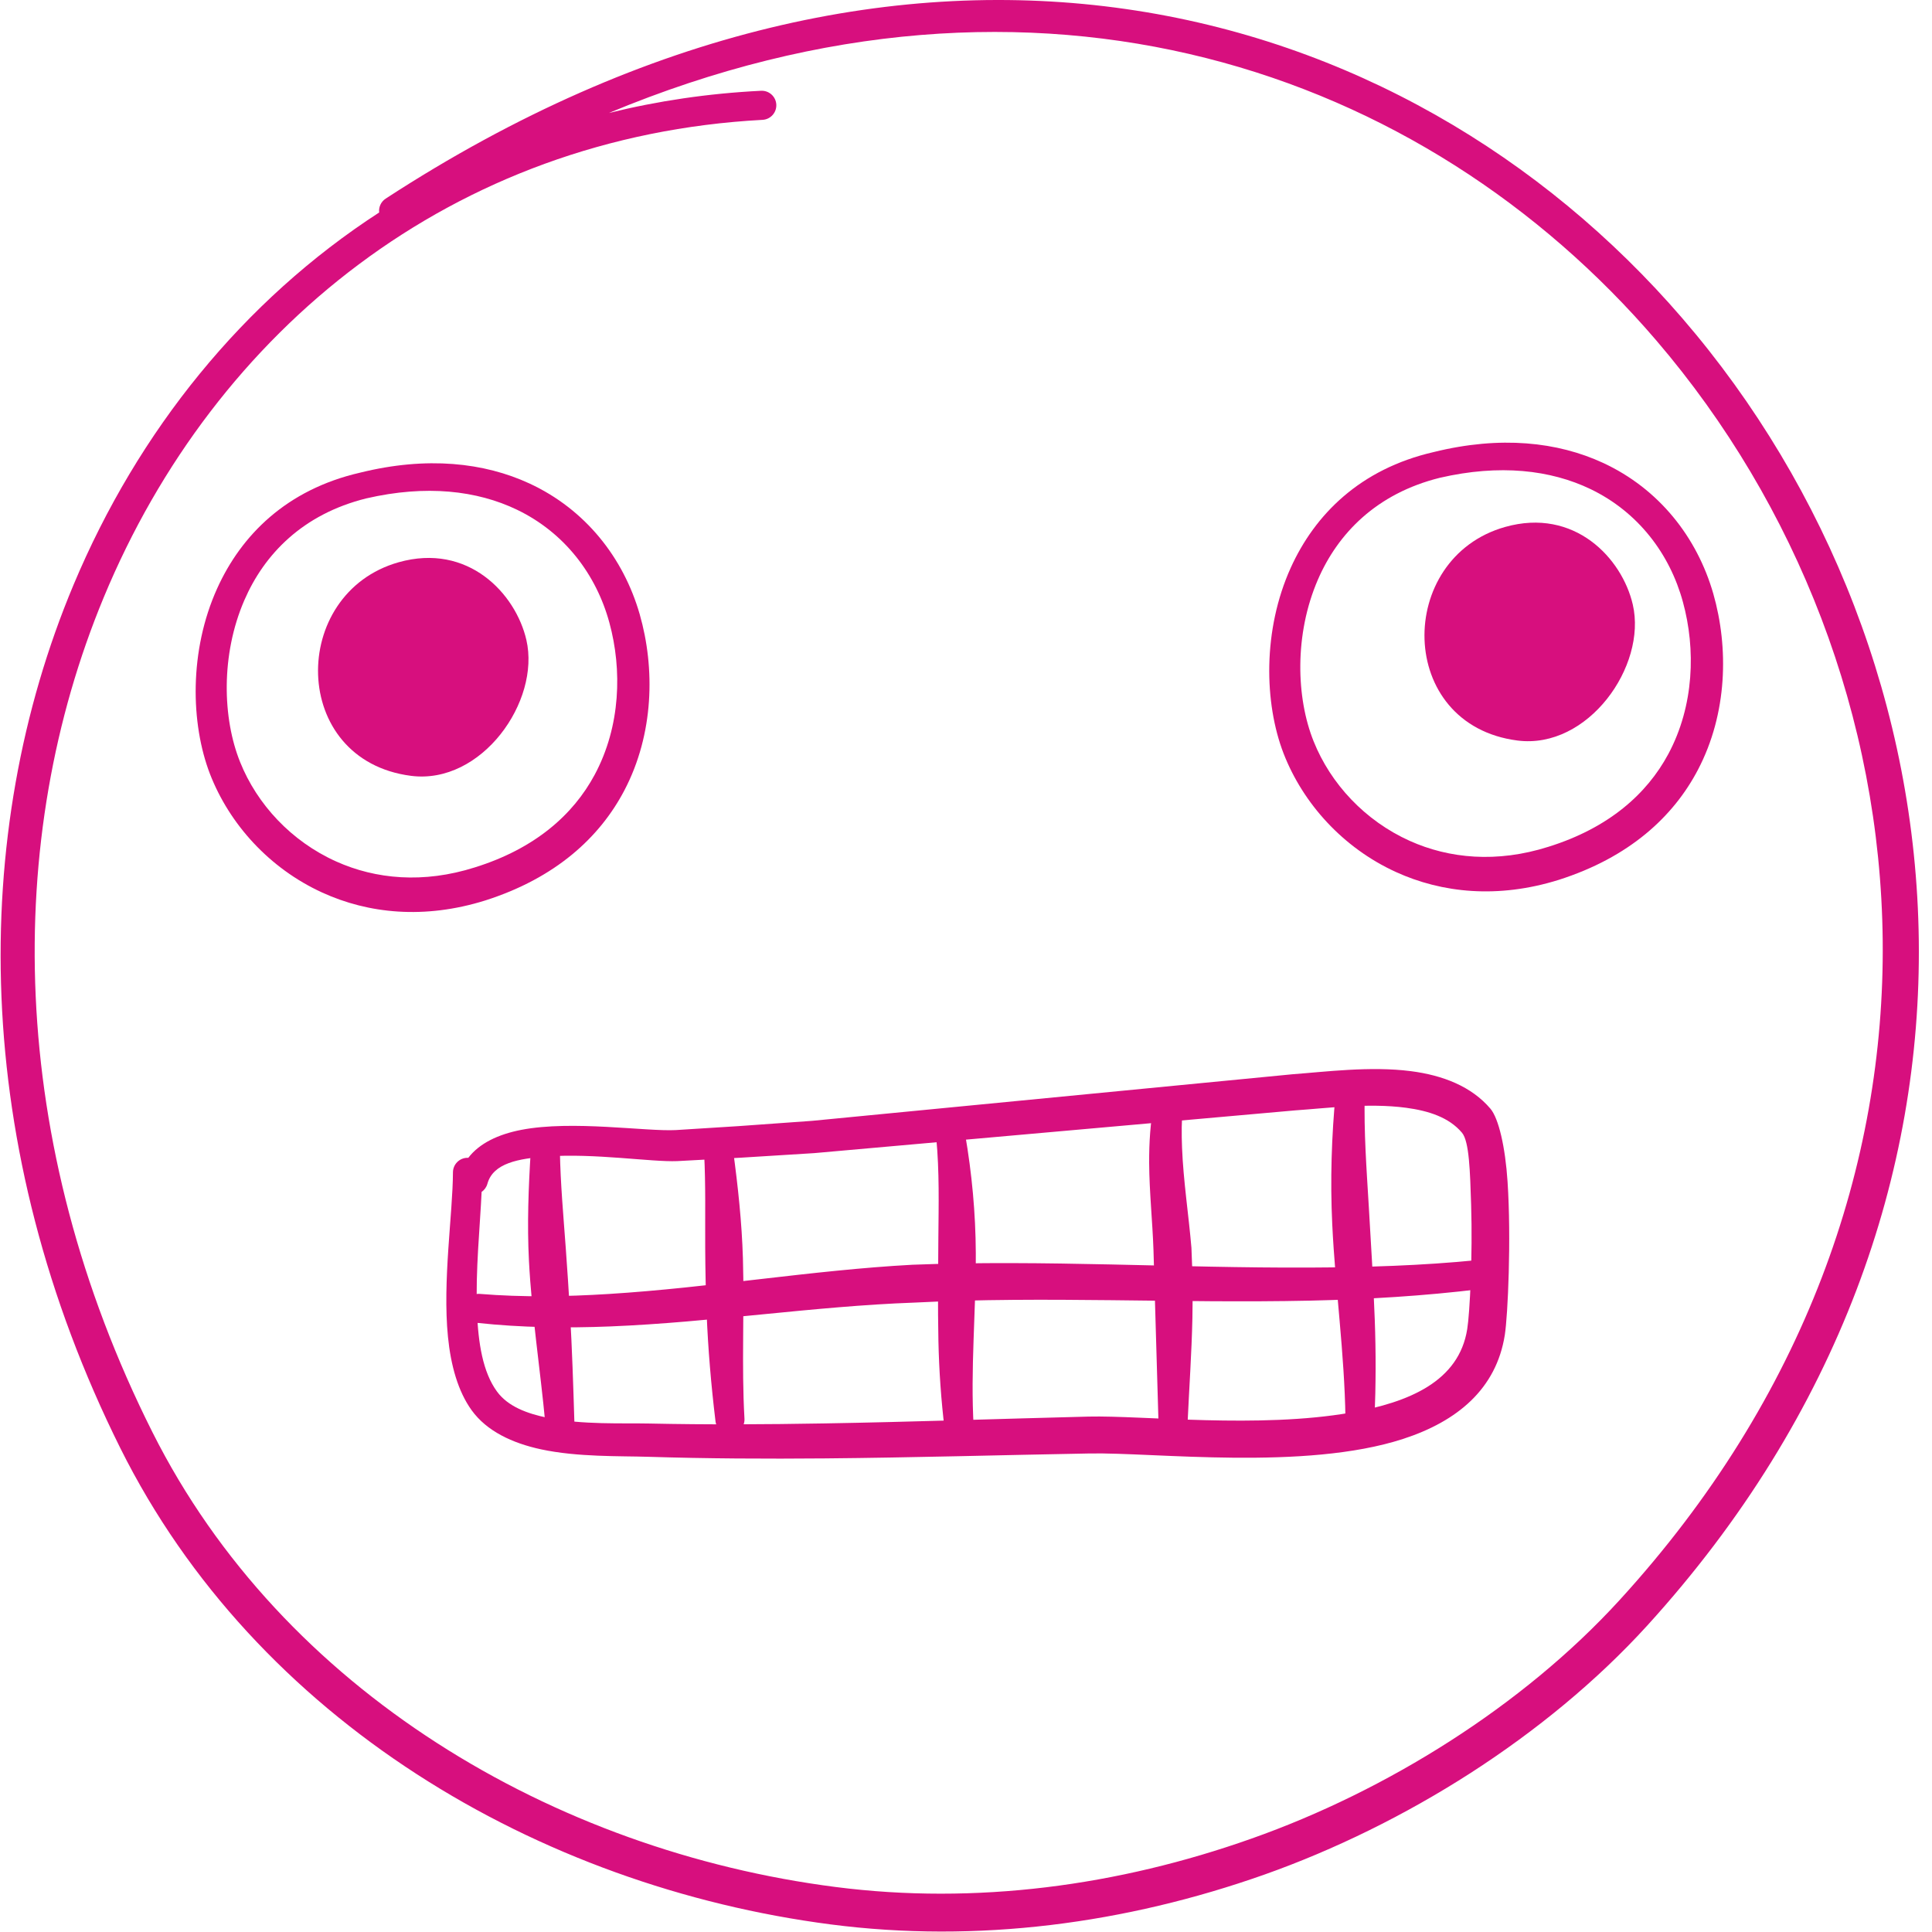 <?xml version="1.0" encoding="UTF-8"?>
<svg xmlns="http://www.w3.org/2000/svg" xmlns:xlink="http://www.w3.org/1999/xlink" width="1080" zoomAndPan="magnify" viewBox="0 0 810 810" height="1080" preserveAspectRatio="xMidYMid meet" version="1.2">
  <defs>
    <clipPath id="28242eb34b">
      <path d="M 0.258 0 L 804.488 0 L 804.488 809.812 L 0.258 809.812 Z M 0.258 0 "></path>
    </clipPath>
  </defs>
  <g id="7eaab9f5c3">
    <g clip-rule="nonzero" clip-path="url(#28242eb34b)">
      <path style=" stroke:none;fill-rule:evenodd;fill:#d70f7e;fill-opacity:1;" d="M 255.273 47.371 C 275.645 42.324 296.945 39.156 319.059 38.059 C 322.426 37.883 325.293 40.477 325.469 43.836 C 325.645 47.203 323.051 50.07 319.691 50.246 C 190.078 57.215 90.125 138.012 43.477 250.492 C 1.48 351.711 2.633 478.527 63.918 600.469 C 91.27 654.934 133.336 698.637 183.094 730.691 C 233.32 763.07 291.402 783.562 350.27 791.125 C 379.684 794.91 409.305 794.789 438.562 791.254 C 467.84 787.711 496.762 780.742 524.723 770.832 C 552.988 760.852 581.426 746.945 607.871 729.996 C 634.246 713.082 658.645 693.121 678.91 670.957 C 835.047 500.297 812.066 280.039 694.41 142.73 C 596.98 29.023 434.73 -27.535 255.273 47.371 Z M 158.965 89.086 C 102.082 125.965 57.957 180.5 30.816 245.223 C -13 349.723 -12.449 480.883 50.477 607.195 C 78.914 664.227 122.695 710.133 174.648 743.77 C 226.762 777.512 287.094 798.867 348.238 806.816 C 378.965 810.801 409.902 810.73 440.461 807.07 C 470.918 803.422 500.984 796.223 530.066 785.945 C 559.449 775.535 588.996 761.047 616.473 743.383 C 643.988 725.668 669.43 704.77 690.559 681.586 C 852.148 504.086 827.805 275.504 705.281 133.387 C 588.168 -2.453 381.258 -59.703 161.699 83.273 C 159.699 84.574 158.707 86.863 158.965 89.086 "></path>
    </g>
    <path style=" stroke:none;fill-rule:evenodd;fill:#d70f7e;fill-opacity:1;" d="M 201.918 499.715 C 201.277 513.992 199.316 532.621 199.977 549.836 C 200.484 562.996 202.387 575.309 208.418 583.48 C 213.004 589.68 220.938 592.652 229.621 594.43 C 244.207 597.406 261.023 596.582 272.18 596.82 C 296.527 597.348 321.109 597.199 345.742 596.773 C 382.738 596.141 419.844 594.824 456.438 593.91 C 479.129 593.375 527.77 599.02 566.41 592.23 C 590.941 587.922 611.703 579.051 615.145 557.211 C 616.242 550.41 617.438 526.277 616.777 505.121 C 616.332 491.188 616.004 478.562 612.953 474.914 C 607.477 468.398 598.824 465.684 589.473 464.434 C 573.578 462.316 555.57 464.68 543.043 465.527 L 341.355 483.453 L 310.59 485.367 L 283.934 486.801 C 273.27 487.258 249.199 483.414 229.277 484.867 C 217.41 485.727 206.746 487.617 204.355 496.277 C 203.961 497.738 203.07 498.926 201.918 499.715 Z M 196.328 485.43 L 196 485.414 C 192.633 485.422 189.902 488.156 189.902 491.531 C 189.832 508.867 185.488 537.117 187.809 560.465 C 189.012 572.539 192.047 583.367 197.754 591.273 C 204.074 600.004 214.73 605.039 226.859 607.648 C 242.238 610.945 260.023 610.395 271.812 610.77 C 296.34 611.535 321.109 611.66 345.941 611.441 C 382.973 611.113 420.129 610.031 456.77 609.375 C 483.902 608.84 547.035 616.68 588.277 603.266 C 610.957 595.895 627.328 582.324 630.898 559.691 C 632.18 551.488 633.641 519.453 632.051 495.418 C 631.09 480.785 628.305 468.91 624.891 464.855 C 616.98 455.512 604.938 450.809 591.492 449.086 C 574.523 446.902 555.324 449.395 541.969 450.379 L 340.43 469.922 L 309.652 472.129 L 283.32 473.789 C 270.773 474.449 239.918 469.57 218.586 473.691 C 208.84 475.574 200.969 479.348 196.328 485.43 "></path>
    <path style=" stroke:none;fill-rule:evenodd;fill:#d70f7e;fill-opacity:1;" d="M 200.141 554.629 C 218.551 556.613 237.141 556.863 255.828 556.113 C 298.309 554.406 341.188 547.641 383.246 546.125 C 438.078 543.312 493.863 546.512 549.152 545.301 C 573.172 544.766 597.102 543.348 620.82 540.422 C 624.164 540.043 626.574 537.02 626.203 533.676 C 625.832 530.328 622.809 527.918 619.469 528.289 C 596.109 530.625 572.574 531.332 548.969 531.434 C 493.492 531.672 437.578 528.105 382.535 530.25 C 340.441 532.52 297.617 539.883 255.137 542.512 C 237.102 543.629 219.125 543.938 201.285 542.48 C 197.938 542.164 194.957 544.633 194.641 547.988 C 194.324 551.34 196.793 554.32 200.141 554.629 "></path>
    <path style=" stroke:none;fill-rule:evenodd;fill:#d70f7e;fill-opacity:1;" d="M 392.531 477.105 C 393.875 491.145 393.531 505.148 393.41 519.207 C 393.293 533.504 393.145 547.812 393.434 562.109 C 393.699 574.602 394.562 587.027 396.074 599.43 C 396.363 602.781 399.309 605.277 402.66 604.996 C 406.023 604.707 408.516 601.762 408.234 598.41 C 406.781 574.066 409.234 549.688 409.109 525.301 C 409.023 508.594 407.469 491.98 404.625 475.477 C 404.18 472.137 401.102 469.789 397.762 470.246 C 394.43 470.695 392.09 473.77 392.531 477.105 "></path>
    <path style=" stroke:none;fill-rule:evenodd;fill:#d70f7e;fill-opacity:1;" d="M 483.875 462.156 C 482.285 470.527 481.746 479.012 481.789 487.566 C 481.863 499.762 483.188 512.031 483.602 524.094 L 485.703 596.273 C 485.668 599.641 488.367 602.41 491.734 602.445 C 495.102 602.488 497.871 599.789 497.906 596.422 C 498.574 581.848 499.602 567.289 499.918 552.695 C 500.133 542.848 499.957 533.008 499.516 523.164 C 498.344 509.297 496.133 495.207 495.578 481.184 C 495.355 475.418 495.332 469.684 495.953 463.953 C 496.449 460.629 494.145 457.516 490.812 457.023 C 487.488 456.531 484.383 458.824 483.875 462.156 "></path>
    <path style=" stroke:none;fill-rule:evenodd;fill:#d70f7e;fill-opacity:1;" d="M 295.207 483.484 C 295.902 496.805 295.586 510.125 295.664 523.48 C 295.715 532.457 295.891 541.434 296.246 550.398 C 296.852 565.539 298.133 580.605 299.945 595.625 C 300.227 598.98 303.18 601.477 306.531 601.195 C 309.887 600.926 312.387 597.969 312.113 594.613 C 310.855 572.316 312.133 549.941 311.473 527.586 C 311.016 512.41 309.387 497.344 307.355 482.328 C 307.031 478.969 304.051 476.508 300.703 476.832 C 297.352 477.148 294.883 480.129 295.207 483.484 "></path>
    <path style=" stroke:none;fill-rule:evenodd;fill:#d70f7e;fill-opacity:1;" d="M 560.012 458.062 C 558.262 476.32 557.664 494.773 558.551 513.289 C 559.844 540.387 563.688 567.465 564.082 594.41 C 564.055 597.77 566.773 600.527 570.141 600.555 C 573.508 600.574 576.258 597.863 576.285 594.496 C 576.84 580.793 576.891 567.016 576.371 553.203 C 575.773 537.363 574.816 521.504 573.867 505.723 C 572.926 490.012 571.766 474.414 572.188 458.828 C 572.398 455.477 569.84 452.574 566.48 452.355 C 563.125 452.152 560.223 454.711 560.012 458.062 "></path>
    <path style=" stroke:none;fill-rule:evenodd;fill:#d70f7e;fill-opacity:1;" d="M 222.543 482.336 C 221.566 497.809 220.973 513.195 221.762 528.555 C 222.941 551.391 226.492 573.98 228.629 596.785 C 228.863 600.145 231.773 602.684 235.133 602.457 C 238.492 602.234 241.035 599.316 240.805 595.957 C 240.34 580.695 239.848 565.484 238.969 550.27 C 238.441 541.223 237.852 532.176 237.191 523.137 C 236.207 509.668 234.977 496.227 234.738 482.633 C 234.816 479.266 232.16 476.473 228.785 476.391 C 225.418 476.305 222.625 478.969 222.543 482.336 "></path>
    <path style=" stroke:none;fill-rule:evenodd;fill:#d70f7e;fill-opacity:1;" d="M 153.555 208.957 C 178.691 203.156 199.992 205.645 216.758 213.707 C 236.664 223.289 249.98 240.812 255.488 261.074 C 260.852 280.68 260.258 304.445 249.324 324.809 C 240.371 341.5 224.375 355.777 199.07 363.664 C 177.453 370.516 157.484 368.605 140.969 361.188 C 122.152 352.746 107.789 337.238 100.676 319.512 C 93.297 301.234 92.516 274.613 102.414 251.711 C 110.805 232.281 126.988 215.555 153.555 208.957 Z M 150.973 198.164 C 120.121 205.25 101.141 224.371 91.055 246.691 C 79.242 272.793 79.891 303.383 88.039 324.508 C 96.199 345.52 112.93 364.07 135.074 374.199 C 154.445 383.07 177.961 385.496 203.438 377.523 C 232.996 368.105 251.453 351.031 261.754 331.402 C 274.188 307.699 274.688 280.145 268.191 257.508 C 261.387 233.867 245.465 213.574 221.953 202.691 C 203.008 193.934 179.07 191.211 150.973 198.164 "></path>
    <path style=" stroke:none;fill-rule:evenodd;fill:#d70f7e;fill-opacity:1;" d="M 603.66 200.316 C 628.785 194.516 650.09 197.004 666.855 205.066 C 686.762 214.656 700.078 232.176 705.582 252.426 C 710.953 272.039 710.355 295.805 699.426 316.172 C 690.461 332.852 674.477 347.137 649.168 355.023 C 627.555 361.883 607.582 359.965 591.07 352.551 C 572.25 344.098 557.891 328.598 550.777 310.879 C 543.395 292.594 542.613 265.973 552.512 243.07 C 560.914 223.641 577.086 206.918 603.66 200.316 Z M 601.074 189.527 C 570.219 196.617 551.238 215.746 541.145 238.051 C 529.348 264.145 529.988 294.746 538.137 315.867 C 546.297 336.879 563.035 355.43 585.172 365.562 C 604.551 374.426 628.059 376.852 653.535 368.879 C 683.086 359.461 701.555 342.398 711.852 322.766 C 724.281 299.062 724.785 271.512 718.297 248.871 C 711.48 225.23 695.566 204.934 672.051 194.051 C 653.113 185.293 629.172 182.574 601.074 189.527 "></path>
    <path style=" stroke:none;fill-rule:evenodd;fill:#d70f7e;fill-opacity:1;" d="M 167.121 235.73 C 121.113 248.742 121.379 318.73 172.316 325.273 C 201.895 329.078 226.656 294.062 220.68 268.266 C 216.172 248.84 196.258 227.5 167.121 235.73 "></path>
    <path style=" stroke:none;fill-rule:evenodd;fill:#d70f7e;fill-opacity:1;" d="M 631.004 220.934 C 584.988 233.938 585.258 303.926 636.199 310.469 C 665.773 314.273 690.539 279.25 684.555 253.465 C 680.059 234.035 660.137 212.695 631.004 220.934 "></path>
  </g>
</svg>

